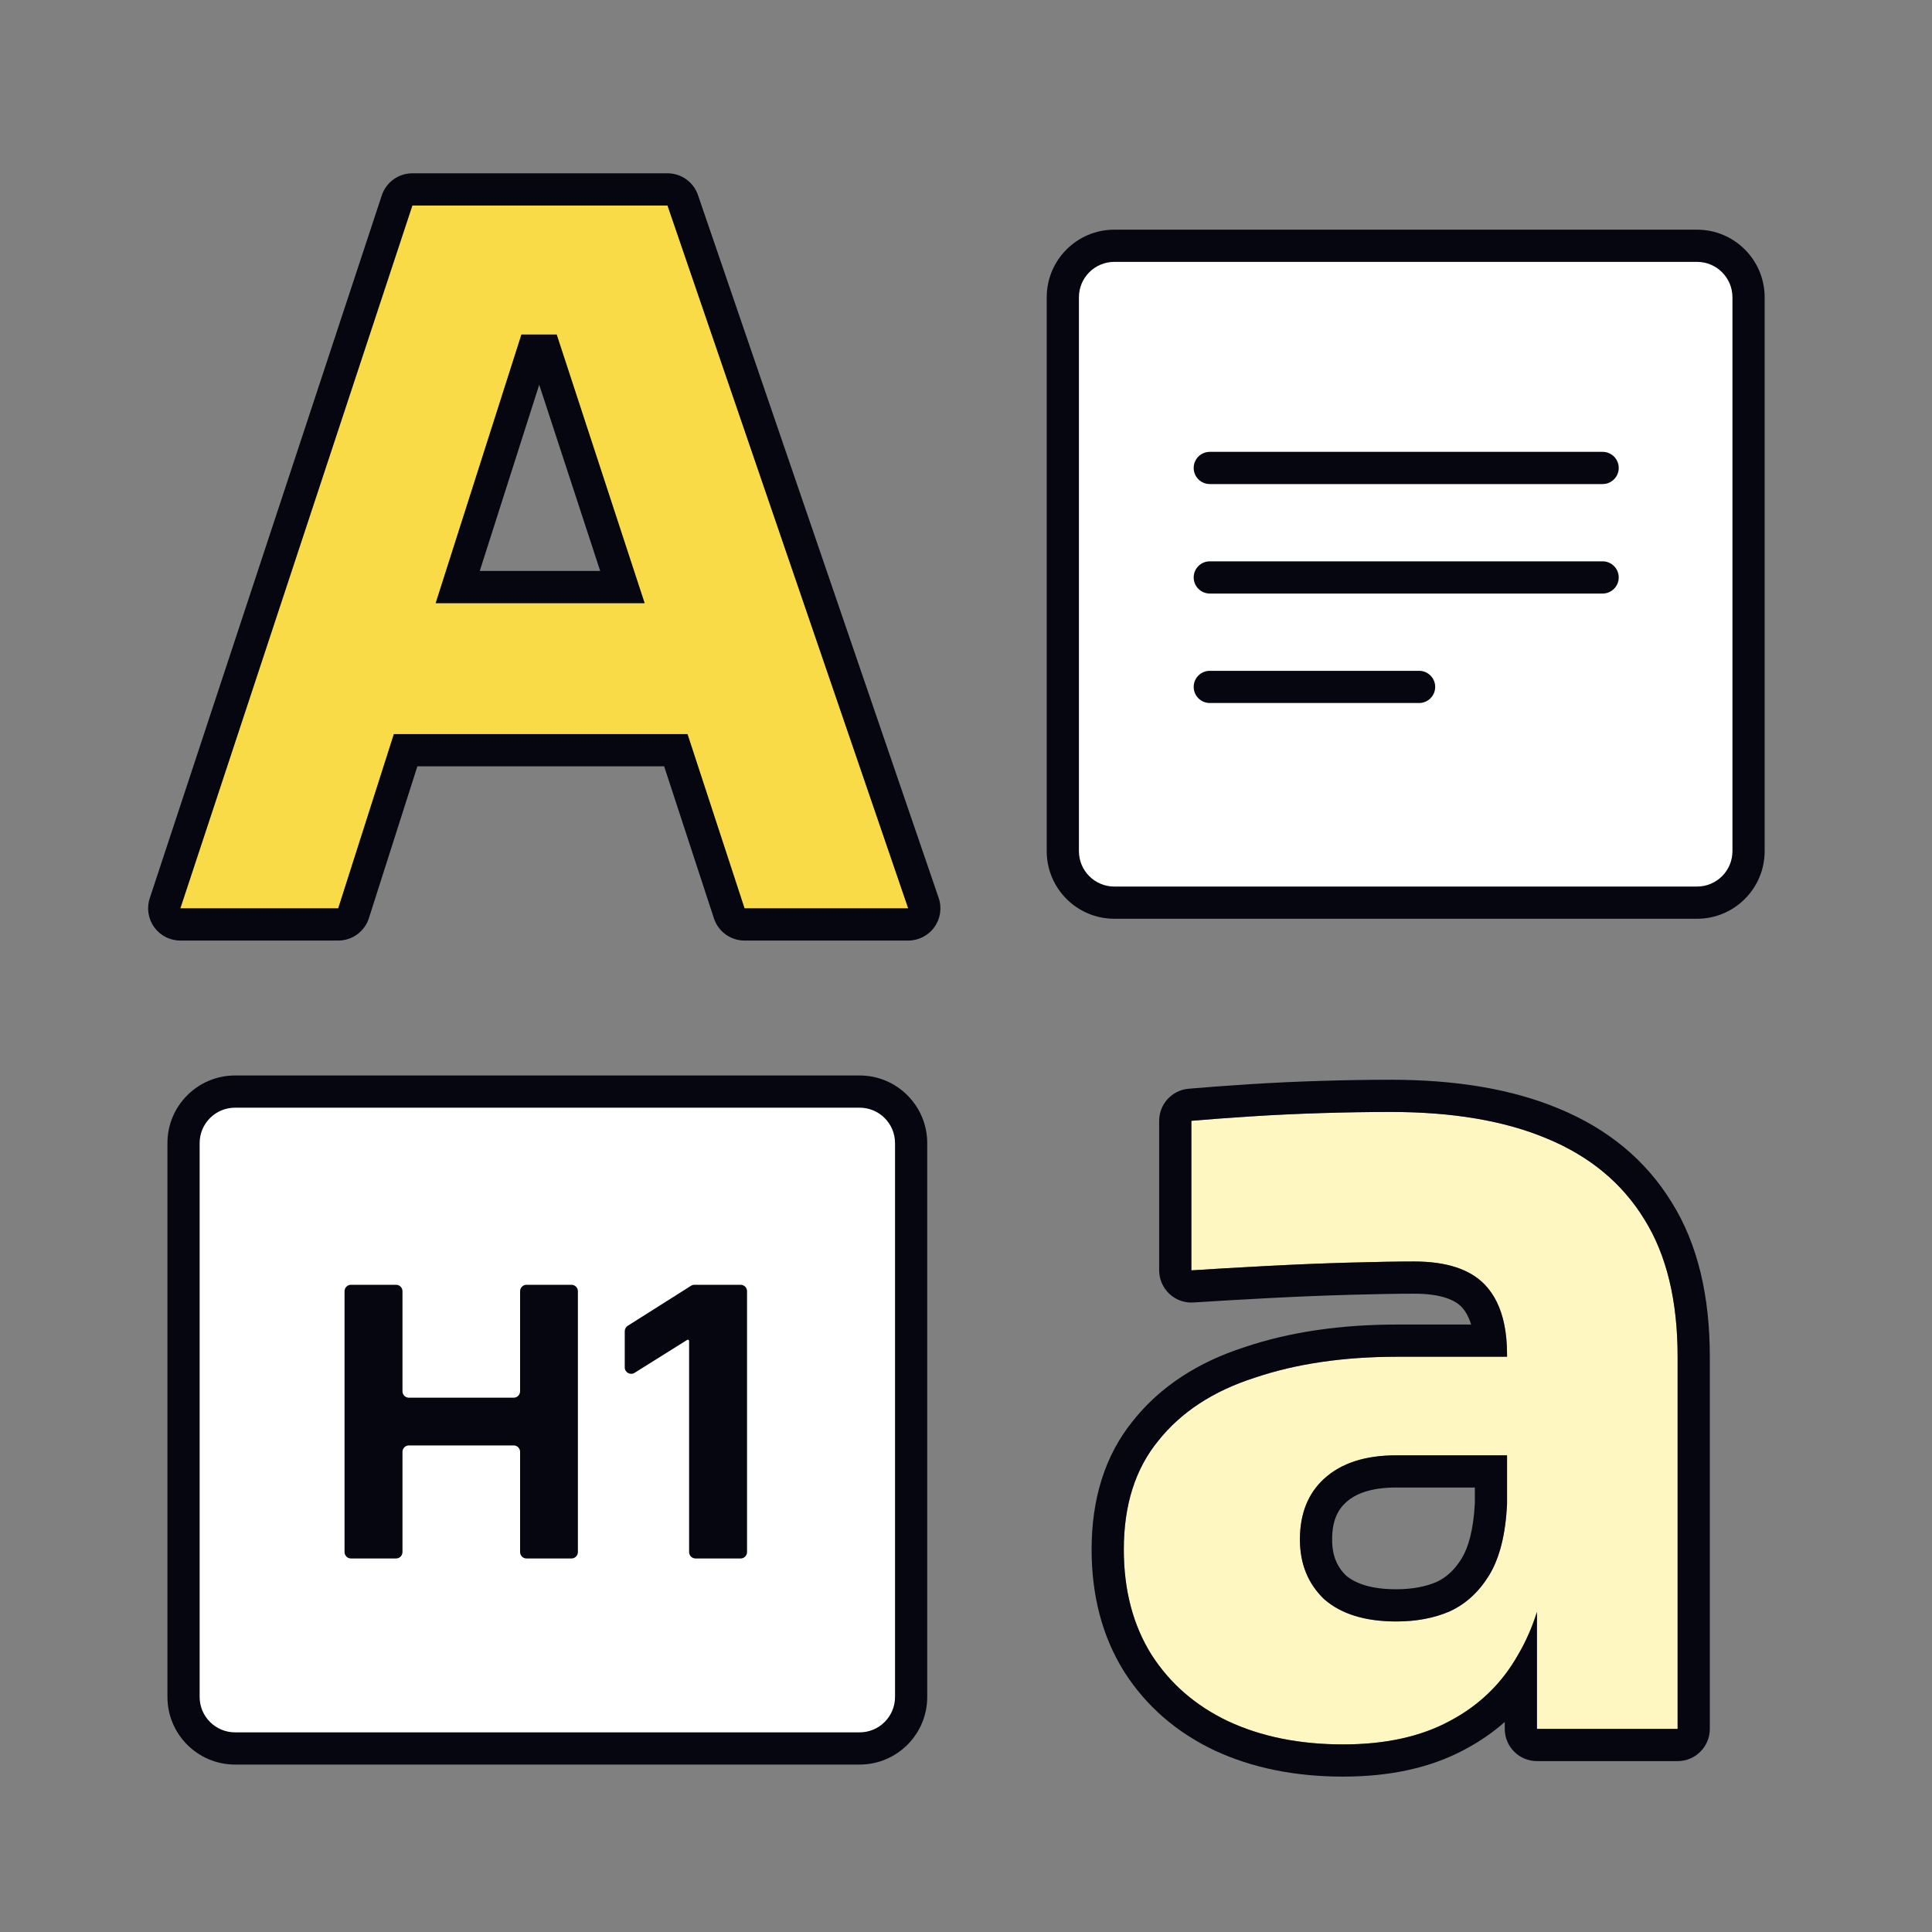 <svg width="600" height="600" viewBox="0 0 600 600" fill="none" xmlns="http://www.w3.org/2000/svg">
<rect x="0" y="0" width="600" height="600" fill="#808080" stroke="none"/>
<path d="M477.313 536.926V481.201H468.026V420.66C468.026 411.028 465.732 403.805 461.146 398.989C456.56 394.173 449.221 391.765 439.131 391.765C434.086 391.765 427.436 391.88 419.18 392.109C410.925 392.339 402.44 392.683 393.726 393.141C385.011 393.6 377.1 394.058 369.991 394.517V348.079C375.265 347.621 381.457 347.162 388.566 346.704C395.675 346.245 403.013 345.901 410.581 345.672C418.148 345.442 425.257 345.328 431.908 345.328C451.171 345.328 467.338 348.079 480.409 353.583C493.71 359.087 503.8 367.457 510.68 378.694C517.559 389.701 520.999 403.919 520.999 421.348V536.926H477.313ZM417.116 541.742C403.586 541.742 391.662 539.334 381.342 534.518C371.252 529.702 363.34 522.823 357.607 513.879C351.874 504.706 349.008 493.813 349.008 481.201C349.008 467.441 352.562 456.205 359.671 447.49C366.78 438.547 376.756 432.011 389.598 427.883C402.44 423.526 417.231 421.348 433.971 421.348H474.217V451.962H433.627C423.996 451.962 416.543 454.37 411.269 459.186C406.224 463.772 403.701 470.079 403.701 478.105C403.701 485.672 406.224 491.864 411.269 496.68C416.543 501.266 423.996 503.559 433.627 503.559C439.819 503.559 445.323 502.528 450.139 500.464C455.184 498.17 459.311 494.387 462.522 489.112C465.732 483.838 467.567 476.5 468.026 467.097L481.097 480.857C479.95 493.928 476.74 504.935 471.466 513.879C466.42 522.823 459.311 529.702 450.139 534.518C441.195 539.334 430.188 541.742 417.116 541.742Z" fill="#FEF7C1"/>
<path fill-rule="evenodd" clip-rule="evenodd" d="M477.313 546.926C471.79 546.926 467.313 542.449 467.313 536.926V534.774C463.579 538.077 459.414 540.938 454.834 543.347C444.084 549.124 431.361 551.742 417.116 551.742C402.397 551.742 388.983 549.119 377.113 543.58C377.087 543.568 377.061 543.555 377.035 543.543C365.355 537.968 355.981 529.872 349.189 519.276C349.168 519.244 349.148 519.211 349.127 519.179C342.246 508.168 339.008 495.371 339.008 481.201C339.008 465.693 343.041 452.082 351.882 441.219C360.41 430.512 372.142 423.004 386.461 418.388C400.529 413.626 416.416 411.348 433.971 411.348H456.869C456.1 408.798 455.029 407.066 453.905 405.885C451.993 403.878 447.888 401.765 439.131 401.765C434.218 401.765 427.671 401.877 419.458 402.105C411.289 402.332 402.887 402.673 394.251 403.127C385.568 403.584 377.697 404.041 370.635 404.496C367.876 404.674 365.167 403.703 363.151 401.812C361.135 399.922 359.991 397.281 359.991 394.517V348.08C359.991 342.892 363.957 338.566 369.124 338.117C374.493 337.65 380.762 337.186 387.922 336.724C395.151 336.258 402.603 335.909 410.278 335.676L410.581 345.672C403.013 345.901 395.675 346.245 388.566 346.704C381.457 347.162 375.265 347.621 369.991 348.08V394.517C373.164 394.312 376.497 394.108 379.991 393.903C384.323 393.649 388.901 393.395 393.726 393.141C402.44 392.683 410.925 392.339 419.18 392.109C427.436 391.88 434.086 391.765 439.131 391.765C449.221 391.765 456.56 394.173 461.146 398.989C464.111 402.102 466.118 406.222 467.166 411.348C467.739 414.151 468.026 417.255 468.026 420.66V421.348H433.971C417.231 421.348 402.44 423.526 389.598 427.883C376.756 432.011 366.78 438.547 359.671 447.49C352.562 456.205 349.008 467.441 349.008 481.201C349.008 493.813 351.874 504.706 357.607 513.879C363.34 522.823 371.252 529.702 381.342 534.518C391.662 539.334 403.586 541.742 417.116 541.742C430.188 541.742 441.195 539.334 450.139 534.518C457.028 530.901 462.752 526.12 467.313 520.176C468.825 518.205 470.209 516.106 471.466 513.879C473.829 509.871 475.779 505.448 477.313 500.611V536.926H520.999V421.348C520.999 403.919 517.559 389.701 510.68 378.694C503.8 367.457 493.71 359.087 480.409 353.583C467.338 348.079 451.171 345.328 431.908 345.328C425.257 345.328 418.148 345.442 410.581 345.672L410.278 335.676C417.933 335.444 425.144 335.328 431.908 335.328C452.041 335.328 469.612 338.193 484.261 344.355C499.296 350.582 511.103 360.253 519.184 373.433C527.325 386.48 530.999 402.688 530.999 421.348V536.926C530.999 542.449 526.522 546.926 520.999 546.926H477.313ZM468.026 451.962H433.627C423.996 451.962 416.543 454.37 411.269 459.186C406.224 463.772 403.701 470.079 403.701 478.105C403.701 485.672 406.224 491.864 411.269 496.68C416.543 501.266 423.996 503.559 433.627 503.559C439.819 503.559 445.323 502.528 450.139 500.464C455.084 498.216 459.149 494.535 462.331 489.422C462.395 489.319 462.459 489.216 462.522 489.112C463.897 486.854 465.019 484.216 465.89 481.201C466.024 480.734 466.153 480.259 466.275 479.774C467.21 476.076 467.794 471.85 468.026 467.097V451.962ZM458.026 461.962H433.627C425.608 461.962 420.881 463.95 418.011 466.571L417.995 466.585C415.407 468.938 413.701 472.35 413.701 478.105C413.701 483.096 415.222 486.549 418.002 489.281C420.889 491.703 425.656 493.559 433.627 493.559C438.656 493.559 442.749 492.732 446.096 491.316C449.07 489.941 451.713 487.637 453.98 483.913C455.966 480.65 457.591 475.247 458.026 466.846V461.962Z" fill="#05060F"/>
<path d="M56 282.1L128.062 63.82H207.301L282.055 282.1H231.222L170.821 97.608L186.37 103.888H147.797L163.944 97.608L105.038 282.1H56ZM110.72 227.979L125.67 187.313H211.188L226.438 227.979H110.72Z" fill="#F8DB46"/>
<path fill-rule="evenodd" clip-rule="evenodd" d="M47.896 287.959C46.016 285.358 45.498 282.013 46.504 278.965L118.567 60.685C119.919 56.587 123.748 53.82 128.062 53.82H207.301C211.575 53.82 215.377 56.536 216.762 60.58L291.515 278.86C292.562 281.915 292.068 285.287 290.191 287.914C288.314 290.541 285.284 292.1 282.055 292.1H231.222C226.898 292.1 223.064 289.321 221.719 285.212L206.255 237.979H129.623L114.565 285.142C113.241 289.287 109.389 292.1 105.038 292.1H56C52.791 292.1 49.776 290.56 47.896 287.959ZM122.319 227.979H213.503L231.222 282.1H282.055L207.301 63.82H128.062L56 282.1H105.038L122.319 227.979ZM172.877 103.888H161.939L135.303 187.313H200.19L172.877 103.888ZM186.394 177.313L167.459 119.478L148.993 177.313H186.394Z" fill="#05060F"/>
<path d="M57 355C57 346.163 64.163 339 73 339H265.977C274.814 339 281.977 346.163 281.977 355V527C281.977 535.837 274.814 543 265.977 543H73C64.163 543 57 535.837 57 527V355Z" fill="white"/>
<path fill-rule="evenodd" clip-rule="evenodd" d="M52 355C52 343.402 61.402 334 73 334H266.959C278.557 334 287.959 343.402 287.959 355V527C287.959 538.598 278.557 548 266.959 548H73C61.402 548 52 538.598 52 527V355ZM73 344C66.925 344 62 348.925 62 355V527C62 533.075 66.925 538 73 538H266.959C273.034 538 277.959 533.075 277.959 527V355C277.959 348.925 273.034 344 266.959 344H73Z" fill="#05060F"/>
<path d="M109 484C107.895 484 107 483.105 107 482V401C107 399.895 107.895 399 109 399H122.993C124.097 399 124.993 399.895 124.993 401V432.071C124.993 433.175 125.888 434.071 126.993 434.071H159.518C160.623 434.071 161.518 433.175 161.518 432.071V401C161.518 399.895 162.414 399 163.518 399H177.47C178.574 399 179.47 399.895 179.47 401V482C179.47 483.105 178.574 484 177.47 484H163.518C162.414 484 161.518 483.105 161.518 482V450.888C161.518 449.783 160.623 448.888 159.518 448.888H126.993C125.888 448.888 124.993 449.783 124.993 450.888V482C124.993 483.105 124.097 484 122.993 484H109Z" fill="#05060F"/>
<path d="M230 399C231.105 399 232 399.895 232 401V482C232 483.105 231.105 484 230 484H216.007C214.903 484 214.007 483.105 214.007 482V416.445C214.007 416.232 213.834 416.058 213.62 416.058C213.547 416.058 213.476 416.079 213.414 416.117L197.081 426.343C195.749 427.177 194.02 426.22 194.02 424.648V413.424C194.02 412.739 194.371 412.101 194.951 411.734L214.598 399.31C214.918 399.107 215.289 399 215.667 399H230Z" fill="#05060F"/>
<path d="M330.068 92.328C330.068 83.491 337.232 76.328 346.068 76.328H528.046C536.882 76.328 544.046 83.491 544.046 92.328V264.328C544.046 273.164 536.882 280.328 528.046 280.328H346.068C337.232 280.328 330.068 273.164 330.068 264.328V92.328Z" fill="white"/>
<path fill-rule="evenodd" clip-rule="evenodd" d="M325.068 92.328C325.068 80.73 334.47 71.328 346.068 71.328H527.027C538.625 71.328 548.027 80.73 548.027 92.328V264.328C548.027 275.926 538.625 285.328 527.027 285.328H346.068C334.47 285.328 325.068 275.926 325.068 264.328V92.328ZM346.068 81.328C339.993 81.328 335.068 86.252 335.068 92.328V264.328C335.068 270.403 339.993 275.328 346.068 275.328H527.027C533.102 275.328 538.027 270.403 538.027 264.328V92.328C538.027 86.252 533.102 81.328 527.027 81.328H346.068Z" fill="#05060F"/>
<path d="M375.711 140.328C372.95 140.328 370.711 142.566 370.711 145.328C370.711 148.089 372.95 150.328 375.711 150.328H497.711C500.472 150.328 502.711 148.089 502.711 145.328C502.711 142.566 500.472 140.328 497.711 140.328H375.711Z" fill="#05060F"/>
<path d="M370.711 179.328C370.711 176.566 372.95 174.328 375.711 174.328H497.711C500.472 174.328 502.711 176.566 502.711 179.328C502.711 182.089 500.472 184.328 497.711 184.328H375.711C372.95 184.328 370.711 182.089 370.711 179.328Z" fill="#05060F"/>
<path d="M375.711 208.328C372.95 208.328 370.711 210.566 370.711 213.328C370.711 216.089 372.95 218.328 375.711 218.328H440.711C443.472 218.328 445.711 216.089 445.711 213.328C445.711 210.566 443.472 208.328 440.711 208.328H375.711Z" fill="#05060F"/>
</svg>
